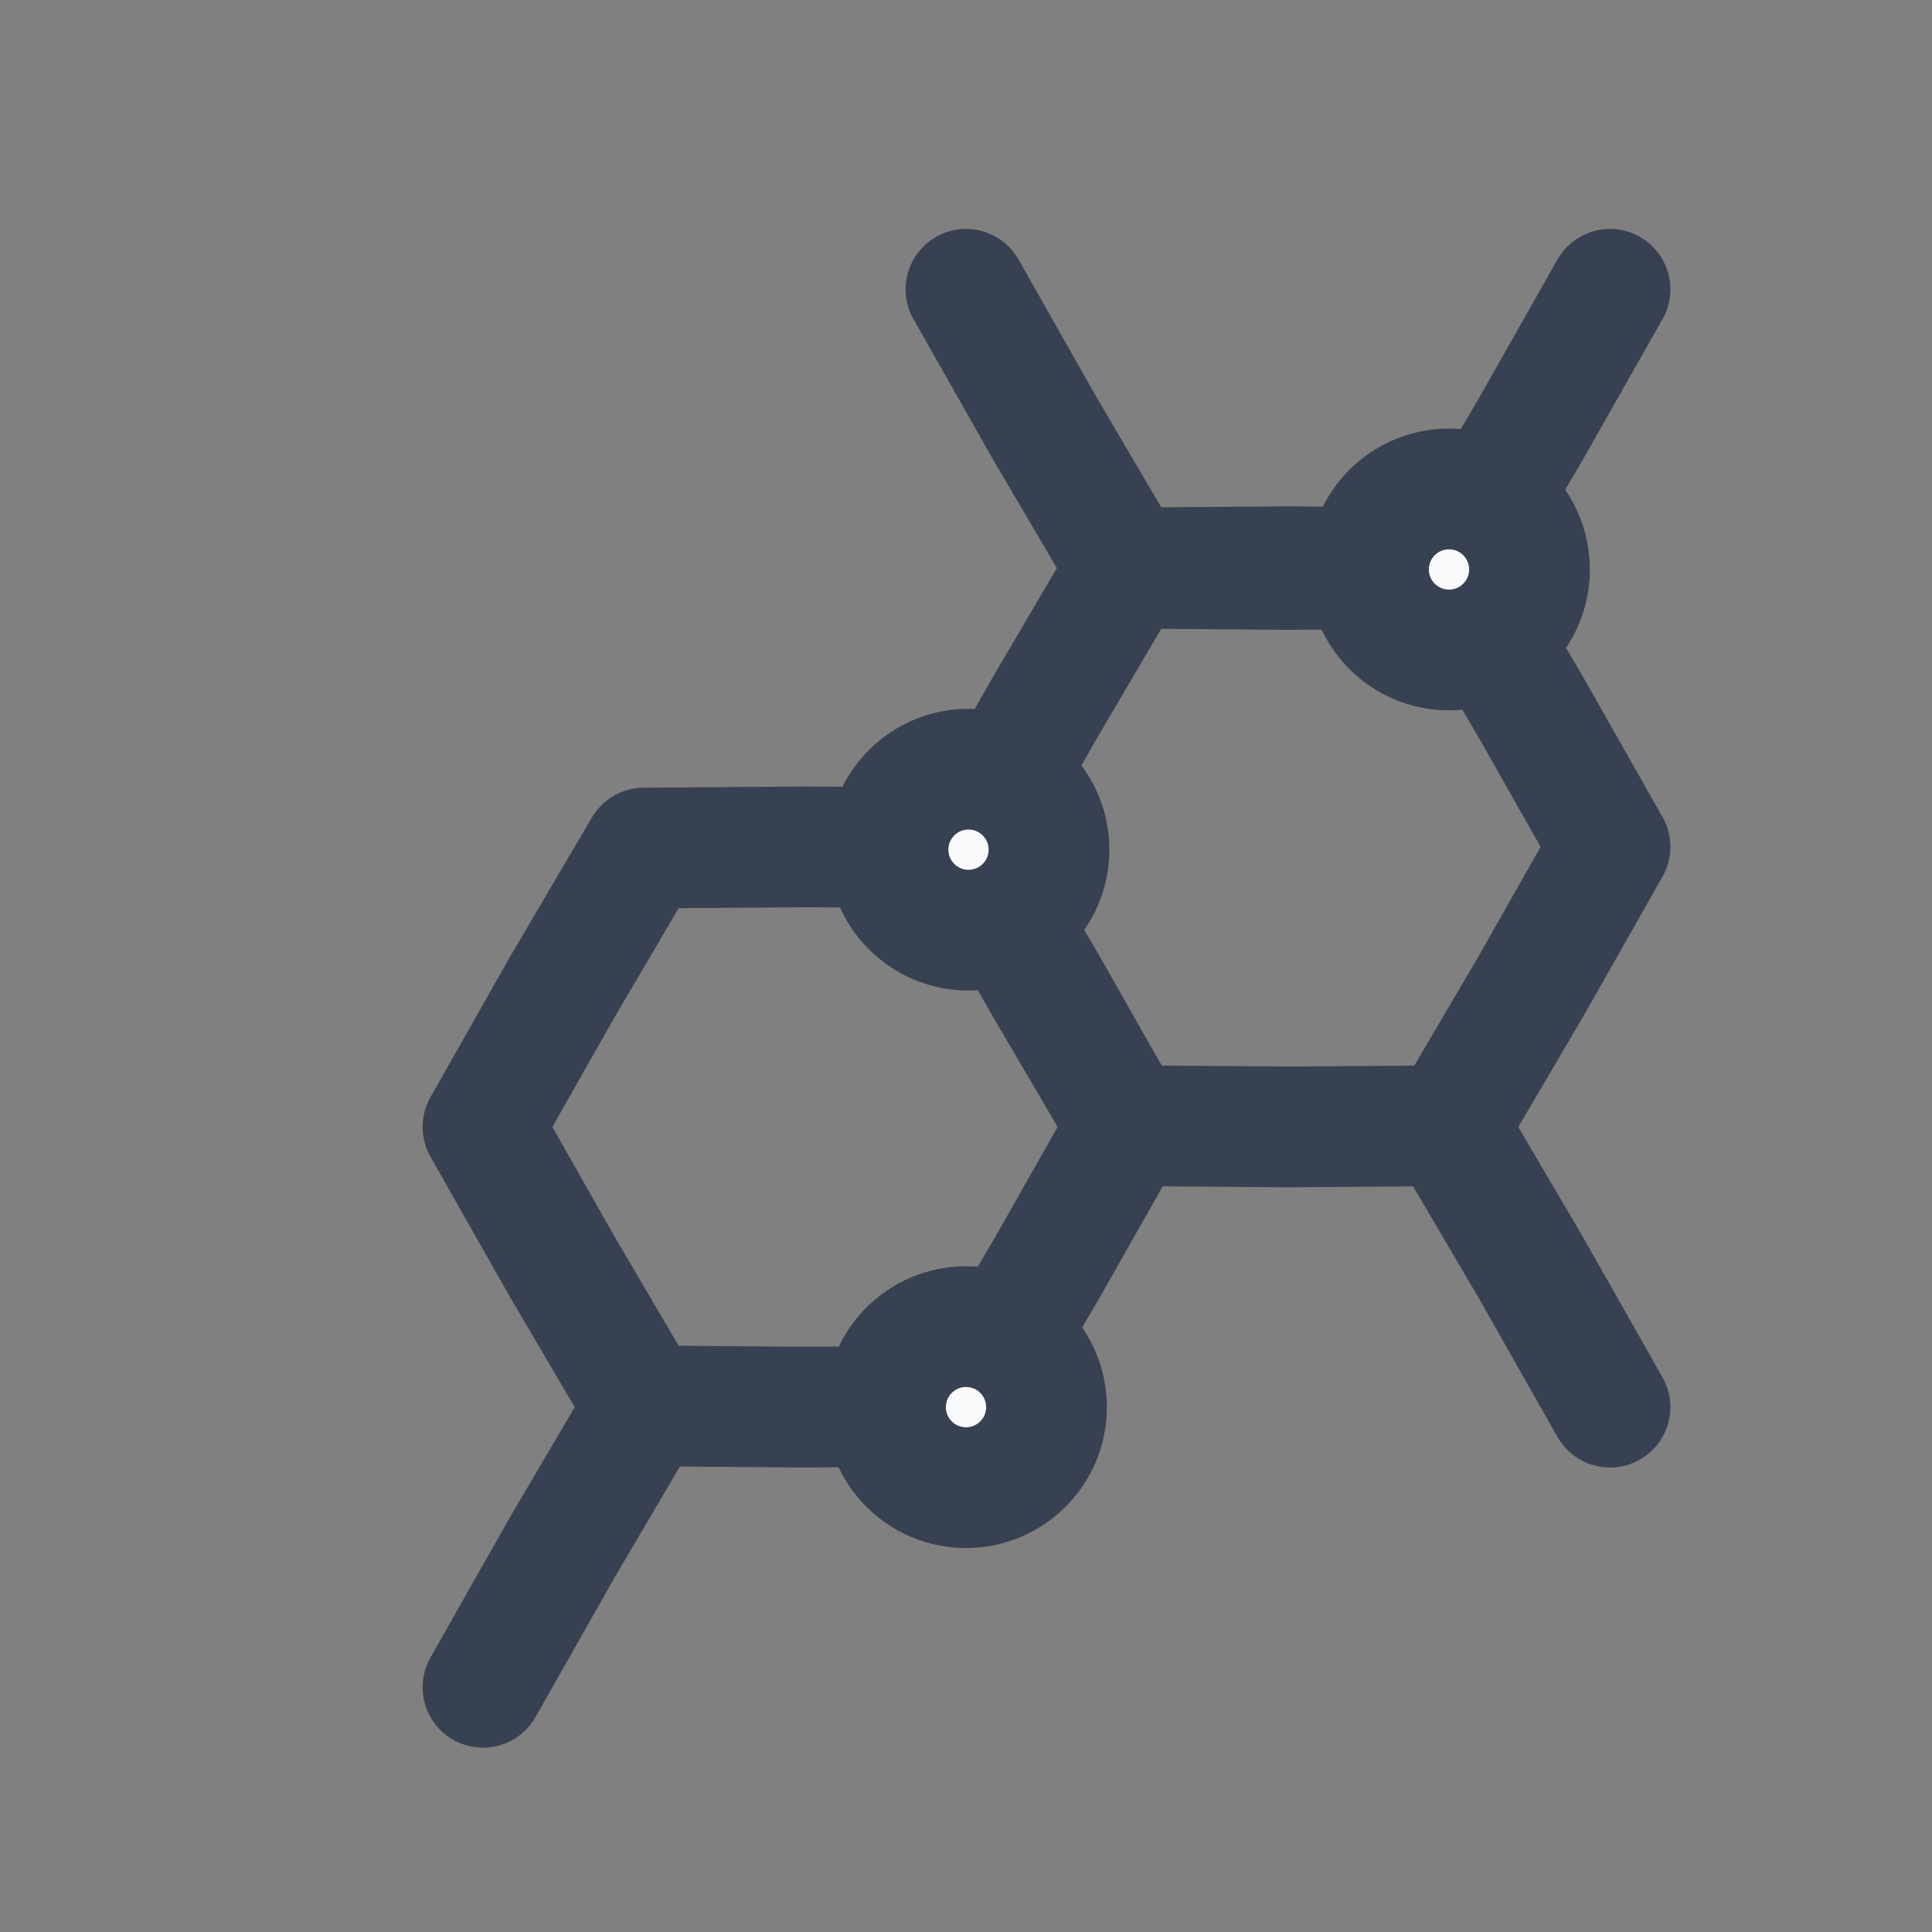 <?xml version="1.0" encoding="UTF-8"?>
<svg xmlns="http://www.w3.org/2000/svg" width="24" height="24" viewBox="0 0 24 24" fill="none">
  <rect x="0" y="0" width="24" height="24" fill="#808080" stroke="none"/>
  <path d="M14 13.999L13.014 15.739L12 17.464L10 17.48L8 17.464L6.986 15.739L6 13.999L6.986 12.259L8 10.535L10 10.52L12 10.535L13.014 12.259L14 13.999Z" stroke="#374151" stroke-width="1.5" stroke-linejoin="round"></path>
  <path d="M6 20.96L6.986 19.22L8 17.496" stroke="#374151" stroke-width="1.5" stroke-linecap="round"></path>
  <path d="M20 10.52L19.014 12.259L18 13.984L16 13.999L14 13.984L12.986 12.259L12 10.52L12.986 8.78L14 7.055L16 7.04L18 7.055L19.014 8.78L20 10.52Z" stroke="#374151" stroke-width="1.5" stroke-linejoin="round"></path>
  <path d="M20 3.594L19.014 5.334L18 7.058L16 7.074L14 7.058L12.986 5.334L12 3.594" stroke="#374151" stroke-width="1.5" stroke-linecap="round"></path>
  <path d="M18 14.016L19.014 15.741L20 17.48" stroke="#374151" stroke-width="1.5" stroke-linecap="round"></path>
  <circle cx="12.031" cy="10.555" r="1" fill="#F9FAFB" stroke="#374151" stroke-width="1.5"></circle>
  <circle cx="18" cy="7.074" r="1" fill="#F9FAFB" stroke="#374151" stroke-width="1.5"></circle>
  <circle cx="12" cy="17.48" r="1" fill="#F9FAFB" stroke="#374151" stroke-width="1.5"></circle>
</svg>
